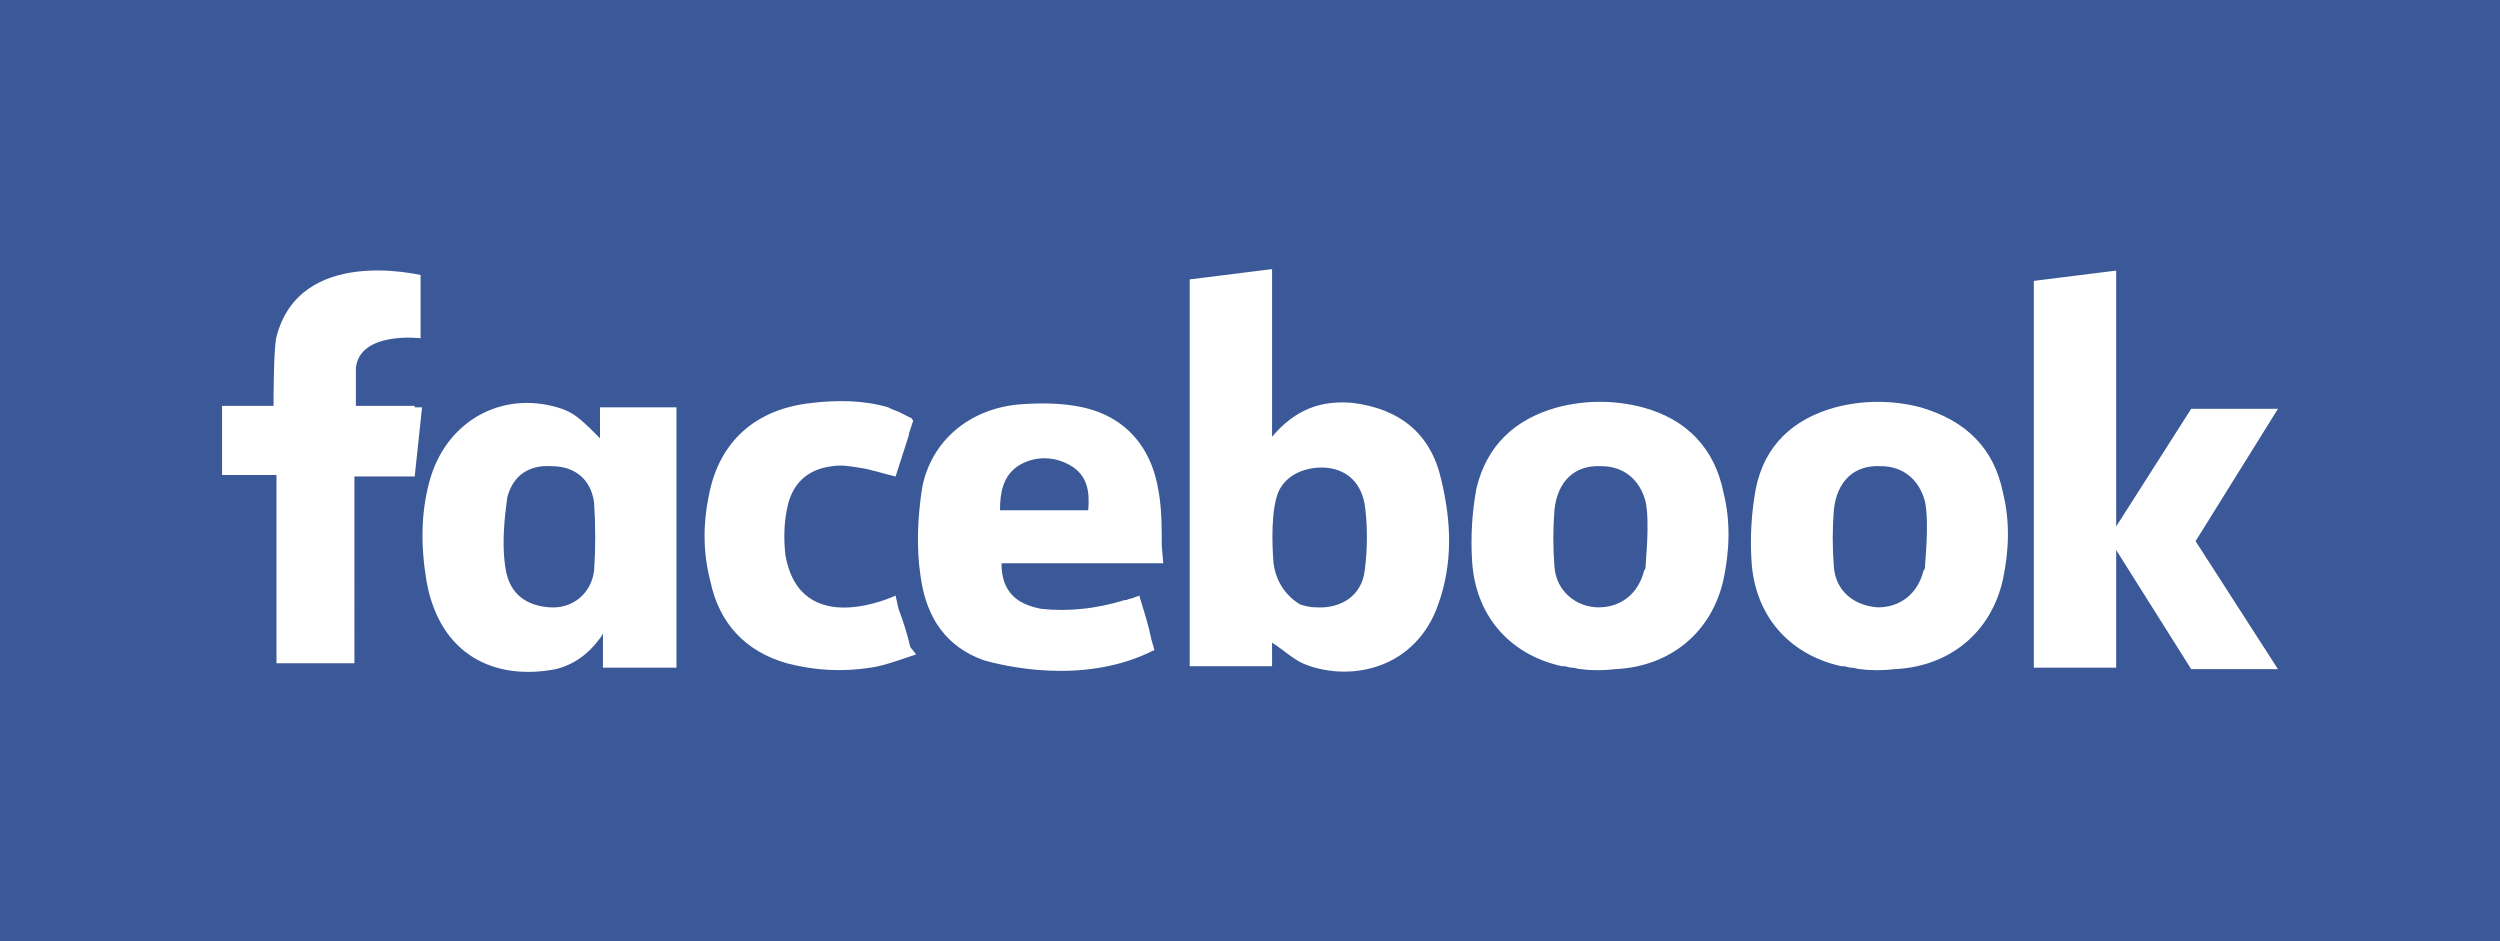 <?xml version="1.0" encoding="utf-8"?>
<!-- www.vectorico.com -->
<svg version="1.1" id="Facebook" xmlns="http://www.w3.org/2000/svg" xmlns:xlink="http://www.w3.org/1999/xlink" x="0px" y="0px"
	 viewBox="0 0 170 64" style="enable-background:new 0 0 170 64;" xml:space="preserve">
<style type="text/css">
	.st0{fill:#3B5998;}
	.st1{fill:#FFFFFF;}
</style>
<title>facebook new logo</title>
<path class="st0" d="M0,0h170v64H0V0z"/>
<path class="st1" d="M92,27.4c-2.1-0.2-3.9,0.4-5.5,2.3V18.3L80.9,19v26.3h5.6v-1.6c0.8,0.5,1.5,1.2,2.3,1.5c3.2,1.2,7.5,0.2,9-4.1
	c1-2.8,0.9-5.6,0.2-8.5C97.3,29.5,95.2,27.8,92,27.4z M92.8,38.8c-0.2,1.7-1.6,2.6-3.3,2.5c-0.4,0-0.8-0.1-1.1-0.2
	c-1.3-0.8-1.7-2-1.8-2.8l0,0c-0.1-1.2-0.2-3.8,0.4-5c0.5-0.9,1.4-1.4,2.6-1.5c1.7-0.1,2.9,0.8,3.2,2.5C93,35.7,93,37.3,92.8,38.8
	L92.8,38.8z M111.7,27.7c-1.9-0.5-3.9-0.5-5.8,0c-2.9,0.8-4.8,2.6-5.5,5.5c-0.3,1.6-0.4,3.3-0.3,4.9c0.2,3.7,2.5,6.4,6.1,7.2l0.2,0
	h0l0.4,0.1h0.1c0.2,0,0.4,0.1,0.6,0.1c0.7,0.1,1.6,0.1,2.3,0h0.1c3.7-0.2,6.5-2.5,7.3-6.1c0.4-1.9,0.5-3.9,0-5.9
	C116.6,30.5,114.7,28.5,111.7,27.7L111.7,27.7z M111.9,38.5c0,0.1,0,0.2-0.1,0.3c-0.4,1.6-1.6,2.5-3.1,2.5s-2.9-1.1-3-2.8
	c-0.1-1.3-0.1-2.5,0-3.8c0.2-2,1.4-3.1,3.2-3c1.5,0,2.6,0.9,3,2.4C112.2,35.5,111.9,38.2,111.9,38.5L111.9,38.5z M28.2,27.6h-4V25
	c0.3-2.5,4.4-2,4.4-2v-4.3l0,0c-0.1,0-8.2-2-9.8,4.2l0,0v0c-0.2,0.8-0.2,4.3-0.2,4.7h-3.5v4.7h3.7v12.8h5.3V32.4h4.1l0.5-4.7H28.2z
	 M40.9,29.9l-0.2-0.2l0,0l-0.1-0.1c-1.3-1.3-1.7-1.6-2.7-1.9c-3.8-1.1-7.4,0.9-8.6,4.7c-0.7,2.3-0.7,4.7-0.3,7.1
	c0.9,5.1,4.7,6.8,8.8,6c1.2-0.3,2.2-1,3-2.1c0.1-0.1,0.1-0.2,0.2-0.3v2.3H46V27.7h-5.2V29.9L40.9,29.9z M40.4,38.8
	c-0.2,1.6-1.5,2.6-3,2.5c-1.6-0.1-2.7-0.9-3-2.5c-0.4-2.2,0.1-4.8,0.1-5c0.4-1.5,1.5-2.2,3-2.1c1.6,0,2.7,0.9,2.9,2.5
	C40.5,35.8,40.5,37.3,40.4,38.8z M61.9,44c-0.2-0.9-0.5-1.8-0.8-2.6l-0.2-0.9c0,0-6.5,3.1-7.5-2.8c-0.1-1-0.1-2,0.1-3
	c0.3-1.8,1.4-2.8,3.1-3c0.6-0.1,1.2,0,1.8,0.1c0.8,0.1,1.6,0.4,2.5,0.6c0.3-0.9,0.6-1.9,0.9-2.8c0-0.2,0.1-0.3,0.1-0.4l0.2-0.6
	c-0.1-0.1-0.1-0.2-0.2-0.2c-0.2-0.1-0.4-0.2-0.8-0.4l-0.5-0.2l-0.2-0.1l0,0c-1.7-0.5-3.5-0.5-5.2-0.3c-3.8,0.4-6.3,2.6-7,6.3
	c-0.4,1.9-0.4,3.9,0.1,5.8c0.6,2.9,2.4,4.8,5.2,5.6c1.9,0.5,3.8,0.6,5.7,0.3c0.8-0.1,1.9-0.5,2.8-0.8l0.3-0.1L61.9,44L61.9,44
	L61.9,44z M79,37.1c0-1.2,0-2.4-0.2-3.6c-0.5-3.3-2.5-5.4-5.7-5.9c-1.2-0.2-2.5-0.2-3.8-0.1c-3.4,0.3-6,2.5-6.6,5.7
	c-0.3,2-0.4,4-0.1,6c0.4,2.9,1.8,4.8,4.3,5.7h0c1.1,0.3,6.7,1.8,11.6-0.7l-0.2-0.7h0c-0.2-1-0.5-1.9-0.8-2.9l0-0.1l-0.3,0.1h0
	c-0.2,0.1-0.4,0.1-0.6,0.2l-0.1,0c-1,0.3-1.9,0.5-2.9,0.6c-0.9,0.1-1.9,0.1-2.8,0c-1.6-0.3-2.7-1.1-2.7-3.1h10.3l0.7,0L79,37.1
	L79,37.1z M74,34.7h-6c0-1.2,0.2-2.3,1.2-3c1.1-0.7,2.4-0.7,3.5-0.1C74,32.3,74.1,33.5,74,34.7L74,34.7z M154.9,27.8H149l-5.1,8
	V18.4l-5.6,0.7v26.3h5.6v-8l5.1,8.1h5.9l-5.6-8.7 M130.6,27.7c-1.9-0.5-3.9-0.5-5.8,0c-2.9,0.8-4.8,2.6-5.4,5.5
	c-0.3,1.6-0.4,3.3-0.3,4.9c0.2,3.7,2.5,6.4,6.1,7.2l0.2,0h0l0.4,0.1h0.1c0.2,0,0.4,0.1,0.6,0.1c0.7,0.1,1.6,0.1,2.3,0h0.1
	c3.7-0.2,6.5-2.5,7.3-6.1c0.4-1.9,0.5-3.9,0-5.9C135.6,30.5,133.7,28.6,130.6,27.7L130.6,27.7z M130.9,38.5c0,0.1,0,0.2-0.1,0.3
	c-0.4,1.6-1.6,2.5-3.1,2.5c-1.6-0.1-2.9-1.1-3-2.8c-0.1-1.3-0.1-2.5,0-3.8c0.2-2,1.4-3.1,3.2-3c1.5,0,2.6,0.9,3,2.4
	C131.2,35.6,130.9,38.2,130.9,38.5L130.9,38.5z"/>
</svg>
